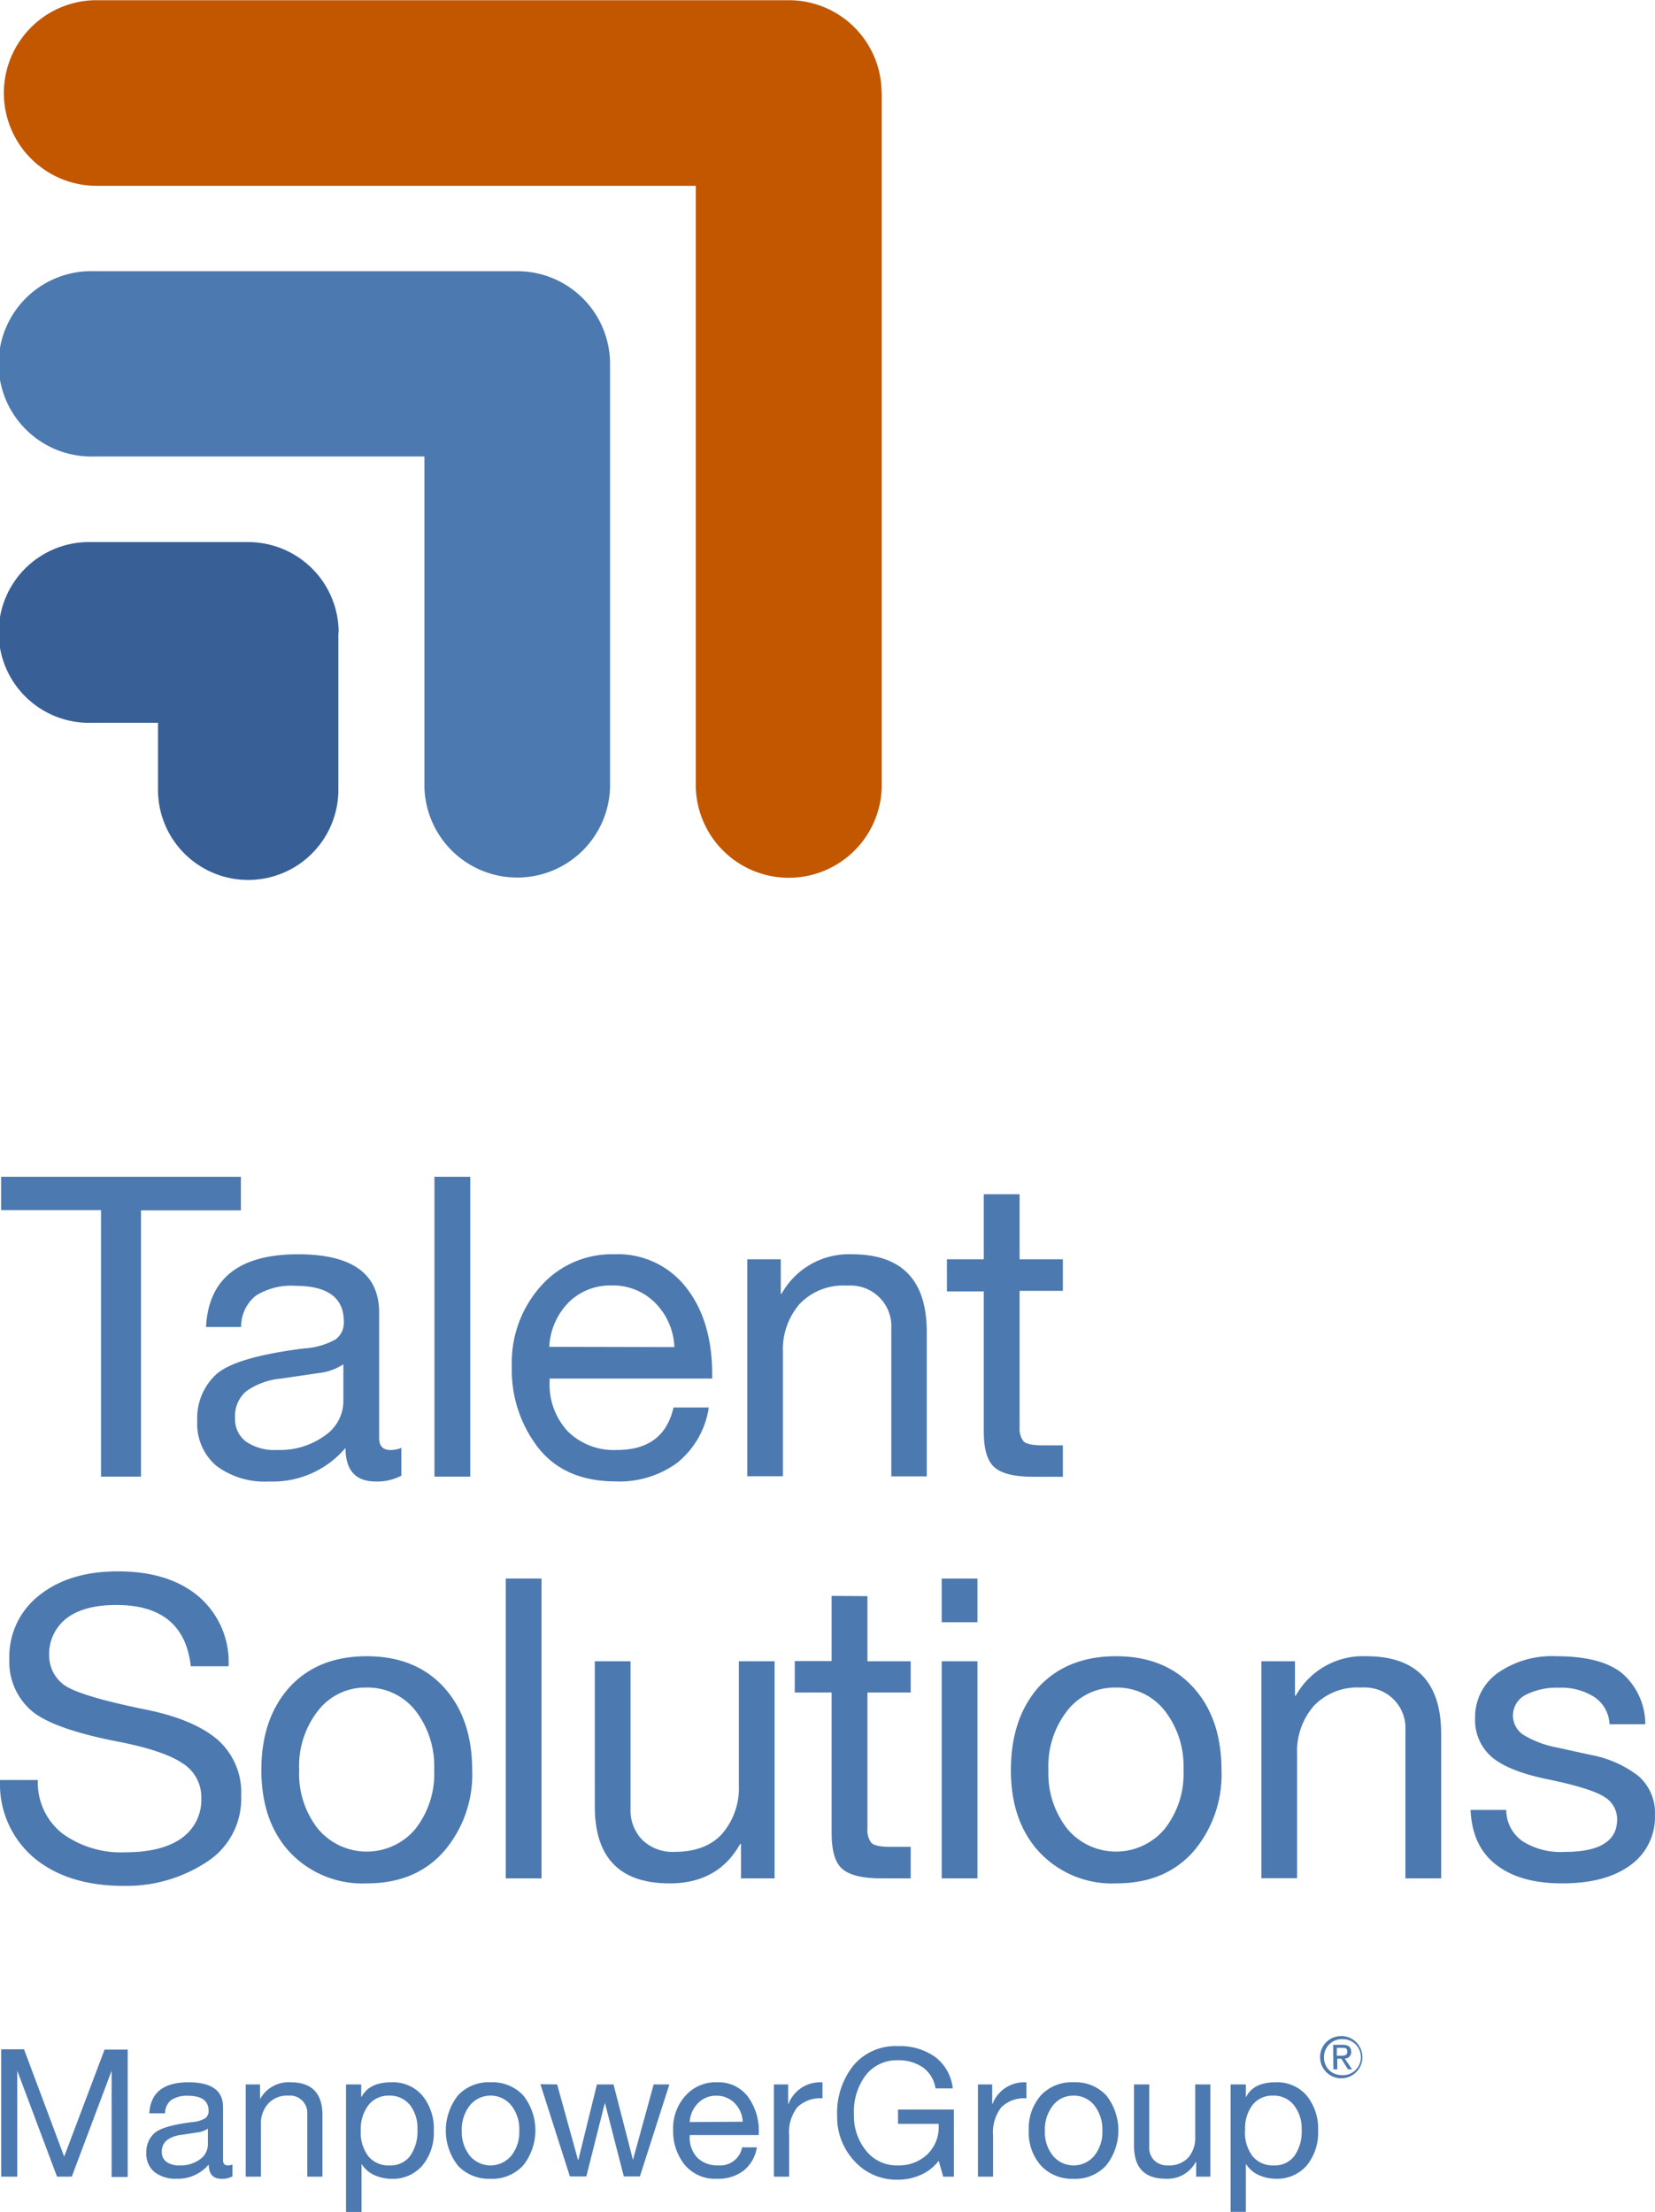 <svg id="Layer_1" data-name="Layer 1" xmlns="http://www.w3.org/2000/svg" viewBox="0 0 224.6 300.25"><defs><style>.cls-1{fill:#c25700;}.cls-2,.cls-4{fill:#4c79af;}.cls-3{fill:#386097;}.cls-4{fill-rule:evenodd;}</style></defs><path class="cls-1" d="M259.68,113.9v0a12.58,12.58,0,0,0-12.58-12.6H152.81a12.6,12.6,0,0,0,0,25.19h0l81.66,0v81.66a12.62,12.62,0,0,0,25.23,0h0V113.9Z" transform="translate(-140.04 -101.27)"/><path class="cls-2" d="M222.83,150.67a12.59,12.59,0,0,0-12.59-12.59H152.81a12.58,12.58,0,1,0-.05,25.15h44.88v44.91a12.6,12.6,0,0,0,25.19,0Z" transform="translate(-140.04 -101.27)"/><path class="cls-3" d="M186,187.13a12.28,12.28,0,0,0-12.25-12.28H152.48a12.27,12.27,0,1,0,0,24.53h9v9.09a12.24,12.24,0,1,0,24.48,0V187.13Z" transform="translate(-140.04 -101.27)"/><path class="cls-2" d="M172.73,261v4.56H159.17v36.14h-5.42V265.53H140.19V261Z" transform="translate(-140.04 -101.27)"/><path class="cls-2" d="M180.49,271.52q11,0,11,7.92v17c0,1.1.51,1.65,1.54,1.65a4,4,0,0,0,1.48-.29v3.77a7,7,0,0,1-3.48.79c-2.74,0-4.1-1.52-4.1-4.56a12.92,12.92,0,0,1-10.38,4.56,10.91,10.91,0,0,1-7.15-2.13,7.47,7.47,0,0,1-2.59-6.13,8.05,8.05,0,0,1,2.56-6.27q2.56-2.34,11.91-3.53a10,10,0,0,0,4.31-1.23,2.82,2.82,0,0,0,1.11-2.42q0-4.84-6.56-4.85a9,9,0,0,0-5.38,1.34,5.38,5.38,0,0,0-2,4.25H168Q168.51,271.52,180.49,271.52Zm-8.55,22.23a3.79,3.79,0,0,0,1.48,3.19,6.78,6.78,0,0,0,4.22,1.14,10.34,10.34,0,0,0,6.47-1.94,5.68,5.68,0,0,0,2.53-4.62v-5.07a7.63,7.63,0,0,1-3.42,1.2l-5,.74a9.64,9.64,0,0,0-4.79,1.74A4.45,4.45,0,0,0,171.94,293.75Z" transform="translate(-140.04 -101.27)"/><path class="cls-2" d="M203.86,261v40.7H199V261Z" transform="translate(-140.04 -101.27)"/><path class="cls-2" d="M223.35,271.52a11.73,11.73,0,0,1,9.8,4.5q3.54,4.5,3.54,11.8v.57H214.63v.34a9.34,9.34,0,0,0,2.45,6.81,8.86,8.86,0,0,0,6.72,2.54q6.33,0,7.64-5.76h4.79a11.9,11.9,0,0,1-4.28,7.5,13.26,13.26,0,0,1-8.32,2.53q-6.94,0-10.54-4.56a17.22,17.22,0,0,1-3.59-11.05,15.57,15.57,0,0,1,3.93-10.89A12.83,12.83,0,0,1,223.35,271.52Zm8.21,12.6a9,9,0,0,0-2.6-6,8.08,8.08,0,0,0-6-2.37,8,8,0,0,0-5.7,2.25,9.24,9.24,0,0,0-2.68,6.08Z" transform="translate(-140.04 -101.27)"/><path class="cls-2" d="M255.67,271.52q10.14,0,10.14,10.54v19.61H261V281.55a5.52,5.52,0,0,0-5.22-5.78,7.42,7.42,0,0,0-.82,0,8.18,8.18,0,0,0-6.42,2.51,9.45,9.45,0,0,0-2.25,6.56v16.81h-4.84V272.2H246v4.68h.11A10.44,10.44,0,0,1,255.67,271.52Z" transform="translate(-140.04 -101.27)"/><path class="cls-2" d="M278.41,263.37v8.83h5.87v4.28h-5.87V295a2.82,2.82,0,0,0,.51,1.88c.34.38,1.2.57,2.57.57h2.79v4.27h-4q-3.77,0-5.24-1.25c-1-.84-1.49-2.47-1.49-4.91v-19h-5V272.2h5v-8.83Z" transform="translate(-140.04 -101.27)"/><path class="cls-2" d="M156.07,314.56q6.9,0,10.94,3.42a11.71,11.71,0,0,1,4.05,9.46h-5.13q-.92-8.31-10.09-8.32c-2.92,0-5.18.6-6.75,1.8a6.08,6.08,0,0,0-2.37,5.16,4.87,4.87,0,0,0,1.77,3.7q1.77,1.59,11.29,3.53,6.54,1.32,9.77,4.08a9.55,9.55,0,0,1,3.22,7.67A10.18,10.18,0,0,1,168.1,354a19.81,19.81,0,0,1-11.23,3.25q-7.69,0-12.26-3.85a13.05,13.05,0,0,1-4.56-10.52h5.13a8.77,8.77,0,0,0,3.34,7.27,13.51,13.51,0,0,0,8.52,2.54c3.31,0,5.85-.64,7.64-1.91a6.37,6.37,0,0,0,2.68-5.5,5.39,5.39,0,0,0-2.6-4.7q-2.59-1.74-8.86-2.94-9-1.77-11.77-4.33a8.73,8.73,0,0,1-2.82-6.79,10.55,10.55,0,0,1,4-8.66Q149.4,314.55,156.07,314.56Z" transform="translate(-140.04 -101.27)"/><path class="cls-2" d="M189.81,326.08q6.62,0,10.46,4.21t3.85,11.23a16,16,0,0,1-3.85,11.06q-3.84,4.34-10.46,4.33a13.53,13.53,0,0,1-10.4-4.19q-3.9-4.19-3.9-11.2t3.84-11.26Q183.21,326.08,189.81,326.08Zm-9.17,15.44a12.1,12.1,0,0,0,2.56,8,8.64,8.64,0,0,0,12.17,1.05,9,9,0,0,0,1-1,12.07,12.07,0,0,0,2.59-8.07,12.27,12.27,0,0,0-2.56-8.06,8.25,8.25,0,0,0-6.67-3.11,8.11,8.11,0,0,0-6.53,3.14A12.19,12.19,0,0,0,180.64,341.52Z" transform="translate(-140.04 -101.27)"/><path class="cls-2" d="M213.53,315.53v40.7h-4.85v-40.7Z" transform="translate(-140.04 -101.27)"/><path class="cls-2" d="M225.61,326.76v20.06A5.71,5.71,0,0,0,227.2,351a5.88,5.88,0,0,0,4.39,1.63q4.28,0,6.5-2.51a9.5,9.5,0,0,0,2.22-6.56V326.76h4.85v29.47H240.6v-4.68h-.11q-3,5.37-9.58,5.36-10.16,0-10.15-10.49V326.76Z" transform="translate(-140.04 -101.27)"/><path class="cls-2" d="M257.76,317.92v8.84h5.87V331h-5.87V349.5a2.79,2.79,0,0,0,.51,1.88c.34.38,1.2.57,2.56.57h2.8v4.28h-4q-3.76,0-5.25-1.26c-1-.83-1.48-2.47-1.48-4.9V331h-5v-4.27h5v-8.84Z" transform="translate(-140.04 -101.27)"/><path class="cls-2" d="M272.69,315.53v5.93h-4.85v-5.93Zm0,11.23v29.47h-4.85V326.76Z" transform="translate(-140.04 -101.27)"/><path class="cls-2" d="M291.5,326.08q6.62,0,10.46,4.21t3.85,11.23A16.08,16.08,0,0,1,302,352.58q-3.85,4.34-10.46,4.33a13.51,13.51,0,0,1-10.4-4.19q-3.92-4.19-3.91-11.2T281,330.26Q284.88,326.08,291.5,326.08Zm-9.18,15.44a12.17,12.17,0,0,0,2.57,8,8.63,8.63,0,0,0,12.16,1.05,8.27,8.27,0,0,0,1-1,12,12,0,0,0,2.6-8.07,12.22,12.22,0,0,0-2.57-8.06,8.22,8.22,0,0,0-6.67-3.11,8.13,8.13,0,0,0-6.53,3.14A12.19,12.19,0,0,0,282.32,341.52Z" transform="translate(-140.04 -101.27)"/><path class="cls-2" d="M325.47,326.08q10.14,0,10.15,10.54v19.61h-4.85V336.11a5.5,5.5,0,0,0-5.22-5.78,5.62,5.62,0,0,0-.82,0,8.16,8.16,0,0,0-6.41,2.51,9.39,9.39,0,0,0-2.25,6.55v16.82h-4.85V326.76h4.56v4.67h.11A10.43,10.43,0,0,1,325.47,326.08Z" transform="translate(-140.04 -101.27)"/><path class="cls-2" d="M351.29,326.08c4,0,6.95.76,8.87,2.3a9.15,9.15,0,0,1,3.16,6.93h-4.85v-.06a4.72,4.72,0,0,0-2.08-3.65,8.38,8.38,0,0,0-4.76-1.25,9.28,9.28,0,0,0-4.59,1,3.14,3.14,0,0,0-1.32,4.23,3.06,3.06,0,0,0,1.13,1.21,13.68,13.68,0,0,0,4.5,1.68l4.56,1a15.08,15.08,0,0,1,6.5,2.88,6.61,6.61,0,0,1,2.22,5.27,8,8,0,0,1-3.36,6.84c-2.25,1.64-5.3,2.45-9.18,2.45s-6.75-.82-8.95-2.48-3.38-4.15-3.53-7.49h4.84a5.21,5.21,0,0,0,2.17,4.22,9.71,9.71,0,0,0,5.75,1.48c4.75,0,7.13-1.47,7.13-4.39a3.51,3.51,0,0,0-1.74-3.08q-1.74-1.14-7.44-2.34c-3.61-.72-6.19-1.72-7.75-3a6.58,6.58,0,0,1-2.34-5.36,7.31,7.31,0,0,1,3-6.07A12.85,12.85,0,0,1,351.29,326.08Z" transform="translate(-140.04 -101.27)"/><path class="cls-4" d="M321.47,380.3H322c.46,0,.88,0,.88-.55s-.38-.52-.73-.52h-.69v1.07Zm-.51-1.48h1.28c.79,0,1.17.31,1.17.95a.85.85,0,0,1-.81.91h-.07l1,1.47h-.56l-.9-1.44h-.55v1.44H321Zm1.1,4.12a2.45,2.45,0,1,0,.2-4.89,2.43,2.43,0,0,0-2.54,2.34s0,.06,0,.09a2.35,2.35,0,0,0,2.25,2.45Zm0-5.31a2.87,2.87,0,1,1-2.87,2.86h0a2.84,2.84,0,0,1,2.83-2.85Z" transform="translate(-140.04 -101.27)"/><path class="cls-2" d="M143.3,379.43,148.75,394l5.48-14.53h3.14v17.29h-2.18V382.33h0l-5.41,14.39h-2l-5.4-14.39h0v14.39h-2.18V379.43Z" transform="translate(-140.04 -101.27)"/><path class="cls-2" d="M165.63,383.91q4.68,0,4.68,3.36v7.22c0,.47.22.7.65.7a1.68,1.68,0,0,0,.63-.12v1.6a2.91,2.91,0,0,1-1.48.34c-1.16,0-1.74-.65-1.74-1.94A5.48,5.48,0,0,1,164,397a4.67,4.67,0,0,1-3-.91,3.19,3.19,0,0,1-1.1-2.6,3.45,3.45,0,0,1,1.09-2.67c.73-.66,2.41-1.16,5.06-1.5a4.2,4.2,0,0,0,1.83-.52,1.18,1.18,0,0,0,.47-1c0-1.37-.93-2.06-2.78-2.06a3.9,3.9,0,0,0-2.29.57,2.3,2.3,0,0,0-.84,1.81H160.3C160.47,385.3,162.24,383.91,165.63,383.91ZM162,393.35a1.6,1.6,0,0,0,.63,1.36,2.92,2.92,0,0,0,1.79.48,4.44,4.44,0,0,0,2.75-.82,2.43,2.43,0,0,0,1.08-2v-2.16a3.32,3.32,0,0,1-1.45.51l-2.11.32a4.06,4.06,0,0,0-2,.73A1.93,1.93,0,0,0,162,393.35Z" transform="translate(-140.04 -101.27)"/><path class="cls-2" d="M179.49,383.91q4.31,0,4.31,4.48v8.33h-2.06v-8.55a2.34,2.34,0,0,0-2.57-2.45,3.47,3.47,0,0,0-2.72,1.07,4,4,0,0,0-1,2.78v7.15h-2.06V384.2h1.94v2h0A4.41,4.41,0,0,1,179.49,383.91Z" transform="translate(-140.04 -101.27)"/><path class="cls-2" d="M193.15,383.91a5.26,5.26,0,0,1,4.21,1.8,7.07,7.07,0,0,1,1.55,4.78,6.94,6.94,0,0,1-1.56,4.73,5.26,5.26,0,0,1-4.16,1.79,5.73,5.73,0,0,1-2.27-.47,3.91,3.91,0,0,1-1.77-1.49h-.05v6.46H187V384.2h2.06v1.69h.05C189.81,384.57,191.14,383.91,193.15,383.91ZM189,390.45a5.32,5.32,0,0,0,1,3.46,3.48,3.48,0,0,0,2.92,1.28,3.29,3.29,0,0,0,2.77-1.27,5.72,5.72,0,0,0,1-3.57,5.09,5.09,0,0,0-1-3.34,3.5,3.5,0,0,0-2.85-1.29,3.4,3.4,0,0,0-2.77,1.26A5.33,5.33,0,0,0,189,390.45Z" transform="translate(-140.04 -101.27)"/><path class="cls-2" d="M206.61,383.91a5.71,5.71,0,0,1,4.45,1.79,7.67,7.67,0,0,1,0,9.47,5.69,5.69,0,0,1-4.45,1.84,5.79,5.79,0,0,1-4.42-1.78,7.72,7.72,0,0,1,0-9.54A5.68,5.68,0,0,1,206.61,383.91Zm-3.9,6.56a5.18,5.18,0,0,0,1.09,3.41,3.66,3.66,0,0,0,5.17.45,3.58,3.58,0,0,0,.44-.43,5.12,5.12,0,0,0,1.1-3.43,5.18,5.18,0,0,0-1.09-3.43,3.63,3.63,0,0,0-5.61,0,5.23,5.23,0,0,0-1.1,3.42Z" transform="translate(-140.04 -101.27)"/><path class="cls-2" d="M215.65,384.2l2.83,10.24h.05l2.52-10.24h2.25l2.64,10.24h0l2.81-10.24h2.13l-4,12.49,0,0h-2.18l-2.57-10h0l-2.52,10h-2.23l-4-12.52Z" transform="translate(-140.04 -101.27)"/><path class="cls-2" d="M237.35,383.91a5,5,0,0,1,4.16,1.91,7.83,7.83,0,0,1,1.5,5v.25h-9.37v.14a4,4,0,0,0,1,2.9,3.8,3.8,0,0,0,2.86,1.07,3,3,0,0,0,3.25-2.44h2a5,5,0,0,1-1.82,3.18,5.6,5.6,0,0,1-3.53,1.08,5.35,5.35,0,0,1-4.48-1.94,7.31,7.31,0,0,1-1.53-4.7,6.59,6.59,0,0,1,1.67-4.62A5.44,5.44,0,0,1,237.35,383.91Zm3.48,5.35a3.76,3.76,0,0,0-1.1-2.53,3.42,3.42,0,0,0-2.53-1,3.37,3.37,0,0,0-2.42,1,3.93,3.93,0,0,0-1.14,2.58Z" transform="translate(-140.04 -101.27)"/><path class="cls-2" d="M251.66,383.91v2.18a4.42,4.42,0,0,0-3.43,1.22,5.59,5.59,0,0,0-1.1,3.81v5.6h-2.06V384.2H247v2.64h.05a4.57,4.57,0,0,1,4.31-2.93Z" transform="translate(-140.04 -101.27)"/><path class="cls-2" d="M261.9,379a8.24,8.24,0,0,1,5.05,1.47,6.16,6.16,0,0,1,2.39,4.27H267a4.34,4.34,0,0,0-1.67-2.82,5.76,5.76,0,0,0-3.47-1,5.31,5.31,0,0,0-4.31,2,8.22,8.22,0,0,0-1.62,5.35,7.45,7.45,0,0,0,1.64,4.92,5.29,5.29,0,0,0,4.29,2,5.61,5.61,0,0,0,4-1.47,5.12,5.12,0,0,0,1.57-3.9v-.27h-5.52v-1.94h7.58v9.11h-1.45l-.61-2.16a6.1,6.1,0,0,1-2.4,1.9,7.43,7.43,0,0,1-3.15.67,7.72,7.72,0,0,1-5.88-2.52,8.73,8.73,0,0,1-2.35-6.2,10.27,10.27,0,0,1,2.19-6.76A7.45,7.45,0,0,1,261.9,379Z" transform="translate(-140.04 -101.27)"/><path class="cls-2" d="M279.34,383.91v2.18a4.38,4.38,0,0,0-3.42,1.22,5.55,5.55,0,0,0-1.11,3.81v5.6h-2.05V384.2h1.93v2.64h.05a4.58,4.58,0,0,1,4.31-2.93Z" transform="translate(-140.04 -101.27)"/><path class="cls-2" d="M285.74,383.91a5.68,5.68,0,0,1,4.44,1.79,7.67,7.67,0,0,1,0,9.47,5.65,5.65,0,0,1-4.44,1.84,5.77,5.77,0,0,1-4.42-1.78,6.7,6.7,0,0,1-1.66-4.76,6.77,6.77,0,0,1,1.63-4.78A5.7,5.7,0,0,1,285.74,383.91Zm-3.9,6.56a5.13,5.13,0,0,0,1.09,3.41,3.66,3.66,0,0,0,5.17.45,3.49,3.49,0,0,0,.43-.43,5.08,5.08,0,0,0,1.11-3.43,5.23,5.23,0,0,0-1.09-3.43,3.52,3.52,0,0,0-2.84-1.32,3.47,3.47,0,0,0-2.77,1.33A5.23,5.23,0,0,0,281.84,390.47Z" transform="translate(-140.04 -101.27)"/><path class="cls-2" d="M296,384.2v8.52a2.43,2.43,0,0,0,.67,1.78,2.5,2.5,0,0,0,1.87.69,3.52,3.52,0,0,0,2.76-1.06,4,4,0,0,0,.94-2.79V384.2h2.06v12.52h-1.93v-2h-.05a4.33,4.33,0,0,1-4.07,2.28c-2.88,0-4.31-1.49-4.31-4.46V384.2Z" transform="translate(-140.04 -101.27)"/><path class="cls-2" d="M313.15,383.91a5.27,5.27,0,0,1,4.22,1.8,7.12,7.12,0,0,1,1.55,4.78,7,7,0,0,1-1.56,4.73A5.28,5.28,0,0,1,313.2,397a5.7,5.7,0,0,1-2.27-.47,3.91,3.91,0,0,1-1.77-1.49h-.05v6.46h-2.06V384.2h2.06v1.69h.05Q310.15,383.91,313.15,383.91ZM309,390.45a5.32,5.32,0,0,0,1,3.46,3.51,3.51,0,0,0,2.91,1.28,3.29,3.29,0,0,0,2.78-1.27,5.72,5.72,0,0,0,1-3.57,5.1,5.1,0,0,0-1.06-3.34,3.46,3.46,0,0,0-2.84-1.29,3.4,3.4,0,0,0-2.77,1.26,5.27,5.27,0,0,0-1,3.47Z" transform="translate(-140.04 -101.27)"/></svg>